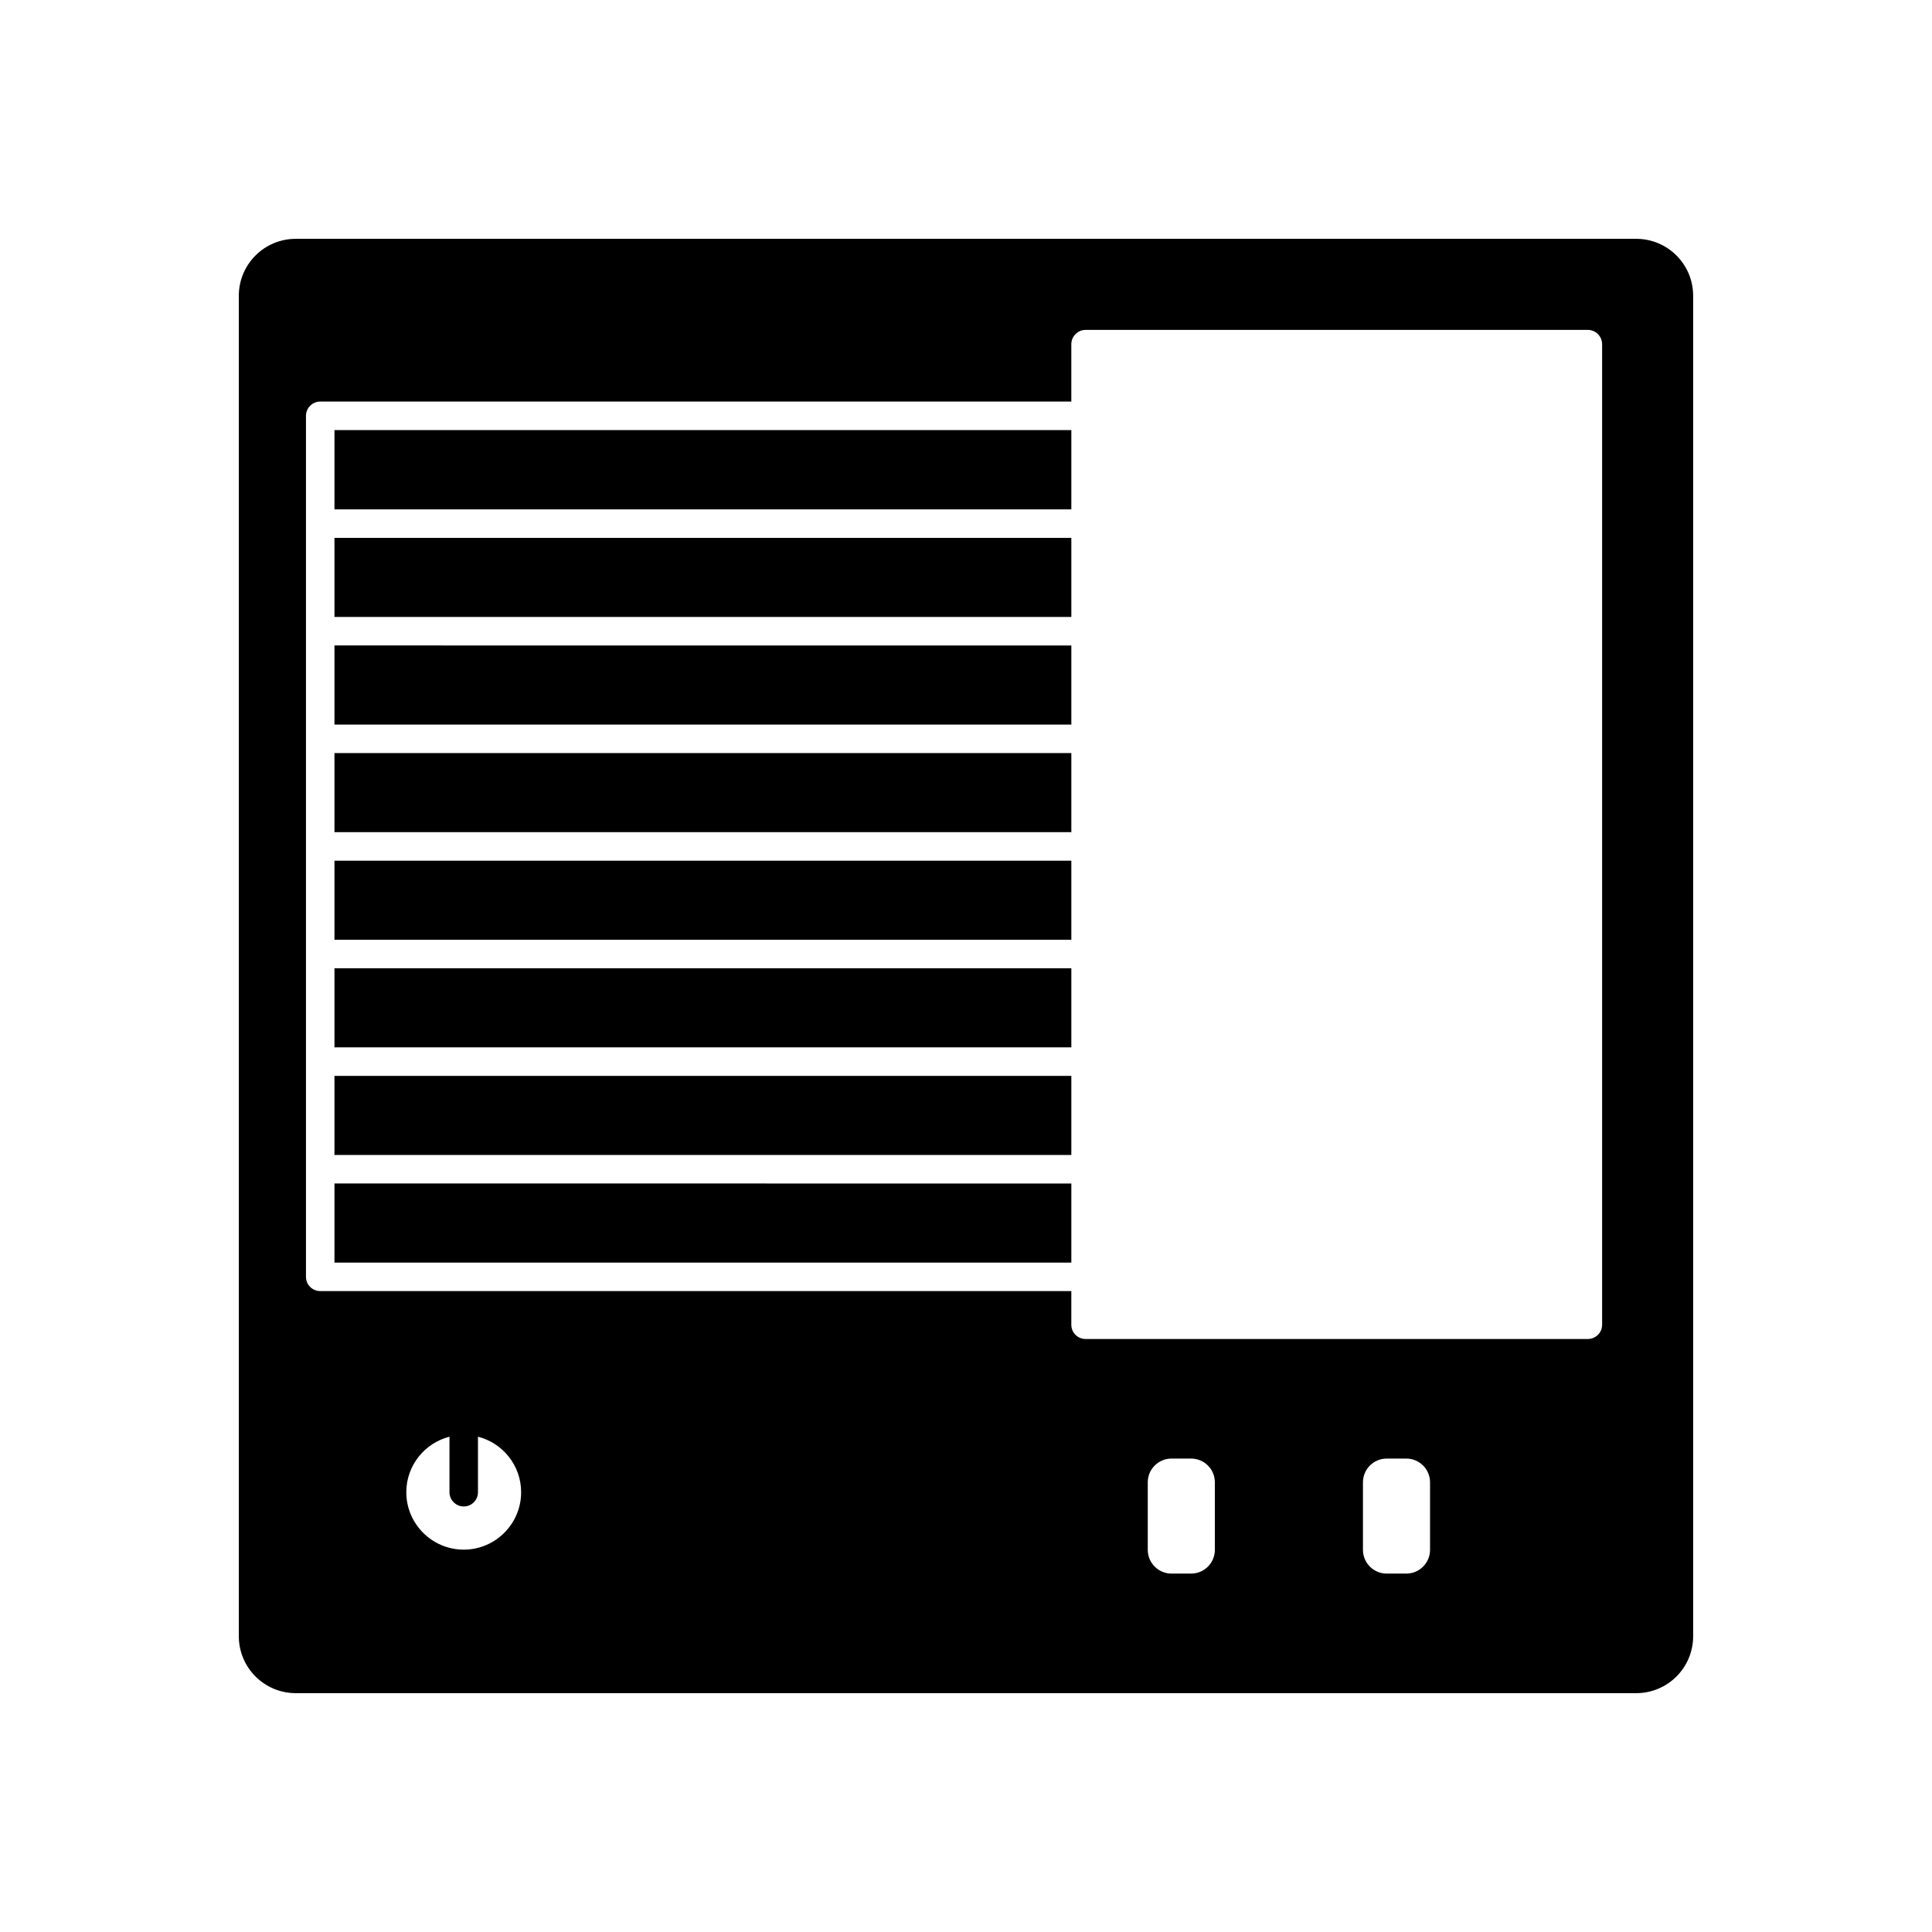 <?xml version="1.0" encoding="UTF-8"?>
<!-- Uploaded to: ICON Repo, www.iconrepo.com, Generator: ICON Repo Mixer Tools -->
<svg fill="#000000" width="800px" height="800px" version="1.1" viewBox="144 144 512 512" xmlns="http://www.w3.org/2000/svg">
 <path d="m577.59 207.29h-355.19c-8.363 0-15.113 6.75-15.113 15.113v355.19c0 8.363 6.75 15.113 15.113 15.113h355.19c8.363 0 15.113-6.75 15.113-15.113v-355.19c0.004-8.363-6.75-15.113-15.113-15.113zm-310.7 347.38c-8.414 0-15.215-6.852-15.215-15.215 0-7.106 4.887-13.047 11.438-14.711v14.711c0 2.066 1.711 3.777 3.777 3.777 2.117 0 3.777-1.715 3.777-3.777v-14.711c6.551 1.664 11.438 7.606 11.438 14.711 0 8.363-6.801 15.215-15.215 15.215zm199.06 0.051c0 3.477-2.82 6.297-6.297 6.297h-5.188c-3.477 0-6.297-2.82-6.297-6.297v-17.887c0-3.477 2.82-6.297 6.297-6.297h5.188c3.477 0 6.297 2.82 6.297 6.297zm57.027 0c0 3.477-2.82 6.297-6.297 6.297h-5.188c-3.477 0-6.297-2.82-6.297-6.297v-17.887c0-3.477 2.82-6.297 6.297-6.297h5.188c3.477 0 6.297 2.82 6.297 6.297zm45.598-59.652c0 2.117-1.711 3.777-3.777 3.777l-133.11 0.004c-2.066 0-3.777-1.664-3.777-3.777v-8.918l-199.05-0.004c-2.066 0-3.777-1.664-3.777-3.777v-228.18c0-2.066 1.711-3.777 3.777-3.777h199.05v-15.215c0-2.066 1.711-3.777 3.777-3.777h133.11c2.066 0 3.777 1.715 3.777 3.777zm-335.94-16.473h195.28v-20.957l-195.28-0.004zm0-28.516h195.28v-20.957l-195.28-0.004zm0-28.516h195.28v-20.957l-195.28-0.004zm0-28.516h195.28v-20.957l-195.28-0.004zm0-28.516h195.28v-20.957l-195.28-0.004zm0-28.516h195.28v-20.957l-195.28-0.004zm0-28.516h195.28v-20.957l-195.28-0.004zm0-28.516h195.28v-21.008l-195.28-0.004z"/>
</svg>